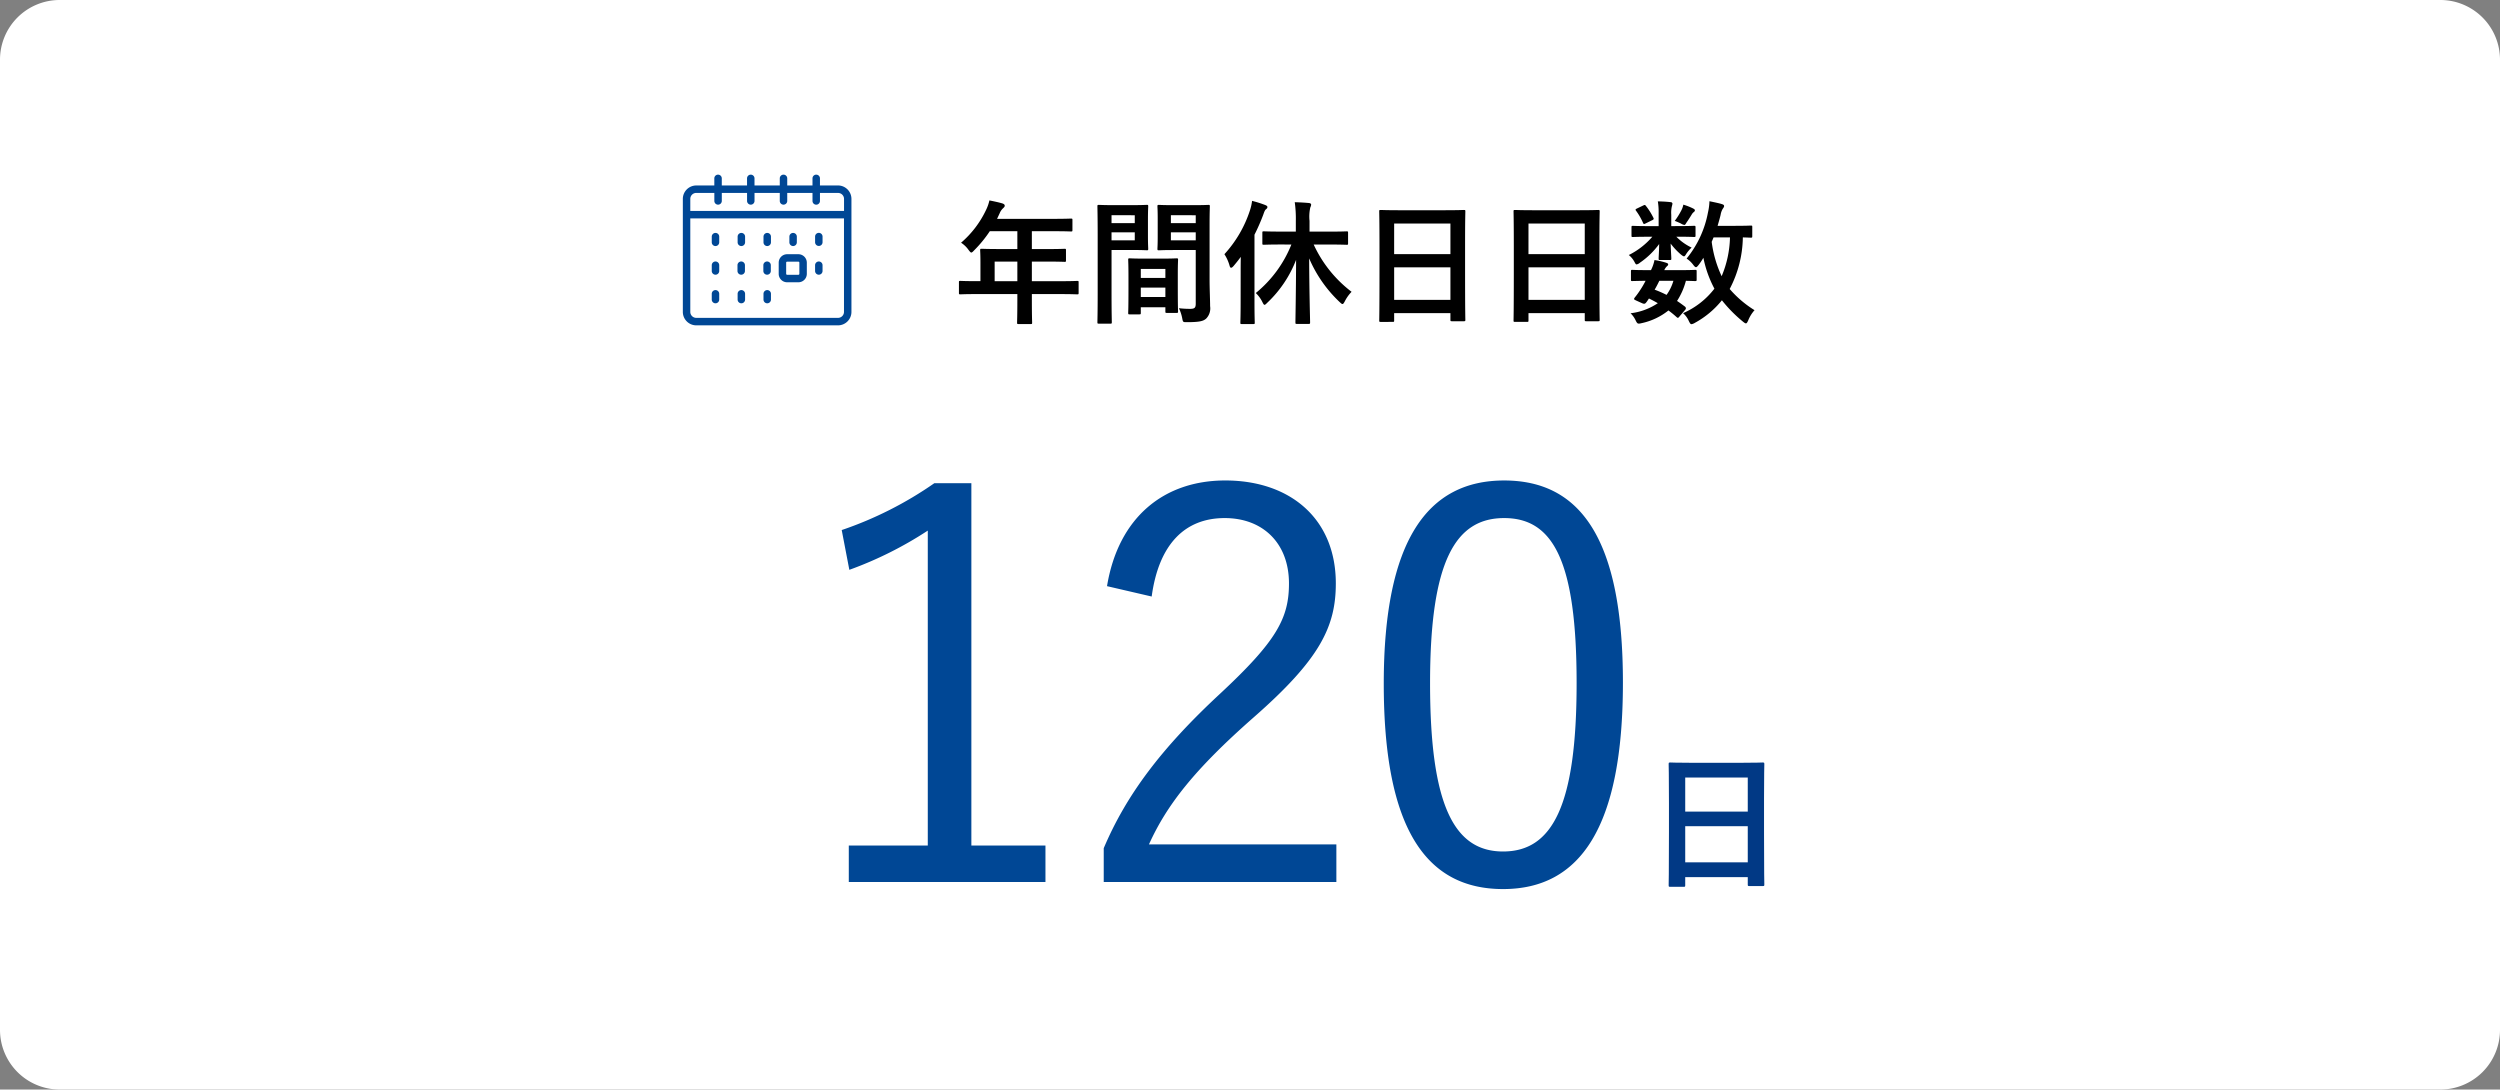 <svg xmlns="http://www.w3.org/2000/svg" width="335" height="146" viewBox="0 0 335 146"><rect x="0" y="0" width="335" height="146" fill="#808080" stroke="none"/><g transform="translate(-20 -7711.986)"><path d="M8,0H327a8,8,0,0,1,8,8V138a8,8,0,0,1-8,8H8a8,8,0,0,1-8-8V8A8,8,0,0,1,8,0Z" transform="translate(20 7711.986)" fill="#fff"/><path d="M-4.4,1.26c.2,0,.22-.02.22-.22V-.04H4.2V.94c0,.2.02.22.22.22H6.2c.2,0,.22-.02.22-.22,0-.12-.04-1.3-.04-7.04v-4.44c0-3.28.04-4.5.04-4.62,0-.22-.02-.24-.22-.24-.12,0-.82.04-2.76.04H-3.42c-1.94,0-2.62-.04-2.76-.04-.2,0-.22.02-.22.24,0,.12.04,1.34.04,5.22v3.86c0,5.8-.04,6.98-.04,7.12,0,.2.02.22.22.22Zm.22-3.28V-6.86H4.2v4.84Zm0-11.36H4.2v4.56H-4.18Z" transform="translate(250 7829.559)" fill="#013985"/><path d="M24.163-54.75H19.2a49.586,49.586,0,0,1-12.41,6.278l1.022,5.329A50.332,50.332,0,0,0,18.323-48.4V-6.2H7.738v4.891H34.091V-6.2H24.163ZM48.326-39.566c.949-7.008,4.453-10.512,9.782-10.512,5.11,0,8.614,3.358,8.614,8.76,0,4.672-1.679,7.738-9.2,14.746C49.567-19.2,44.9-12.921,41.9-5.84v4.526H73.073V-6.351H47.961C50.37-11.68,54.093-16.425,61.977-23.36,70.81-31.1,73-35.478,73-41.318c0-8.687-6.132-13.8-14.819-13.8-8.176,0-14.308,4.891-15.841,14.162ZM95.557-55.115c-10.22,0-16.133,7.957-16.133,27.229,0,19.345,5.621,27.521,15.987,27.521s16.06-8.322,16.06-27.667C111.471-47.3,105.777-55.115,95.557-55.115Zm0,5.037c6.57,0,9.709,5.767,9.709,22.119S102.054-5.4,95.411-5.4c-6.57,0-9.782-6.2-9.782-22.557C85.629-44.384,89.06-50.078,95.557-50.078Z" transform="translate(126 7831.486)" fill="#004795"/><path d="M-45.252-2.592v.882c0,1.89-.036,2.826-.036,2.934,0,.18.018.2.216.2h1.6c.18,0,.2-.018.2-.2,0-.09-.036-1.044-.036-2.934v-.882h3.816c1.584,0,2.142.036,2.25.036.18,0,.2-.018.2-.2V-4.176c0-.162-.018-.18-.2-.18-.108,0-.666.036-2.25.036h-3.816V-6.948h1.926c1.764,0,2.358.036,2.466.036.162,0,.18-.018.18-.2V-8.46c0-.18-.018-.2-.18-.2-.108,0-.7.036-2.466.036h-1.926v-2.394h2.772c1.746,0,2.358.036,2.466.036.18,0,.2-.018.2-.2V-12.51c0-.18-.018-.2-.2-.2-.108,0-.72.036-2.466.036H-47.97l.36-.774a1.756,1.756,0,0,1,.45-.648c.126-.126.216-.2.216-.342s-.108-.234-.324-.306c-.486-.144-1.08-.27-1.728-.4a5.772,5.772,0,0,1-.468,1.314,13.236,13.236,0,0,1-3.33,4.356,3.606,3.606,0,0,1,1.008.972c.18.234.27.342.36.342s.2-.09.378-.288a16.485,16.485,0,0,0,2.106-2.574h3.69v2.394h-2.3c-1.746,0-2.358-.036-2.466-.036-.2,0-.216.018-.216.2,0,.108.036.594.036,1.62v2.52h-.432c-1.584,0-2.142-.036-2.25-.036-.18,0-.2.018-.2.18v1.422c0,.18.018.2.2.2.108,0,.666-.036,2.25-.036ZM-48.294-4.32V-6.948h3.042V-4.32Zm28.8-7.632c0-1.53.036-2.268.036-2.376,0-.2-.018-.216-.2-.216-.108,0-.594.036-2,.036H-24.3c-1.4,0-1.872-.036-1.98-.036-.18,0-.2.018-.2.216,0,.108.036.54.036,1.584v2.484c0,1.062-.036,1.476-.036,1.584,0,.2.018.216.2.216.108,0,.576-.036,1.98-.036h2.952v7.182c0,.54-.144.7-.738.7A12.408,12.408,0,0,1-23.6-.7,5.625,5.625,0,0,1-23.166.612c.108.576.108.558.648.558,1.692,0,2.2-.144,2.574-.486a1.957,1.957,0,0,0,.522-1.656c0-.882-.072-2.322-.072-3.582Zm-5.184,2.16v-1.08h3.33v1.08Zm3.33-3.366V-12.1h-3.33v-1.062ZM-32.2-14.508c-1.314,0-2-.036-2.124-.036-.18,0-.2.018-.2.216,0,.108.036,1.368.036,3.87v7.794c0,2.484-.036,3.708-.036,3.834,0,.18.018.2.2.2h1.53c.18,0,.2-.018.2-.2,0-.126-.036-1.35-.036-3.834V-8.5h2.916c1.17,0,1.71.036,1.818.036.162,0,.18-.018.18-.216,0-.108-.036-.612-.036-1.71v-2.232c0-1.08.036-1.6.036-1.71,0-.2-.018-.216-.18-.216-.108,0-.648.036-1.818.036Zm2.682,4.716h-3.114v-1.08h3.114Zm0-3.366V-12.1h-3.114v-1.062ZM-28.926.126c.2,0,.216-.018.216-.216V-.828h3.294V-.27c0,.18.018.2.2.2h1.3c.18,0,.2-.018.2-.2,0-.09-.036-.576-.036-3.186V-5.238c0-1.3.036-1.836.036-1.944,0-.18-.018-.2-.2-.2-.126,0-.558.036-1.926.036h-2.43c-1.368,0-1.8-.036-1.926-.036-.18,0-.2.018-.2.2,0,.126.036.666.036,2.25v1.584c0,2.664-.036,3.15-.036,3.258,0,.2.018.216.2.216ZM-28.71-2.2v-1.26h3.294V-2.2Zm0-3.762h3.294v1.206H-28.71ZM-8.532-9.234a16.061,16.061,0,0,1-4.77,6.5A4.184,4.184,0,0,1-12.42-1.53c.126.252.2.378.288.378s.2-.108.36-.27A15.653,15.653,0,0,0-7.9-7.182c-.018,4.374-.09,8.01-.09,8.37,0,.2.018.216.2.216h1.566c.18,0,.2-.018.2-.216,0-.36-.108-4.014-.126-8.568a17.508,17.508,0,0,0,4.1,5.868c.18.162.27.252.36.252.108,0,.18-.108.324-.378a5.19,5.19,0,0,1,.9-1.26A16.7,16.7,0,0,1-5.544-9.234H-3.6c1.746,0,2.358.036,2.484.036.162,0,.18-.018.18-.2v-1.4c0-.18-.018-.2-.18-.2-.126,0-.738.036-2.484.036H-6.1V-12.4a5.523,5.523,0,0,1,.108-1.818.844.844,0,0,0,.108-.378c0-.09-.108-.18-.288-.2-.594-.054-1.242-.09-1.908-.108a16.051,16.051,0,0,1,.144,2.538v1.4H-9.756c-1.764,0-2.358-.036-2.466-.036-.18,0-.2.018-.2.2v1.4c0,.18.018.2.2.2.108,0,.7-.036,2.466-.036Zm-6.8,7.722c0,1.764-.036,2.628-.036,2.736,0,.18.018.2.18.2h1.548c.18,0,.2-.018.2-.2,0-.09-.036-.972-.036-2.736v-9.036a27.122,27.122,0,0,0,1.17-2.664c.162-.468.234-.63.36-.738.144-.108.2-.18.2-.306s-.09-.18-.288-.27a15.594,15.594,0,0,0-1.764-.558,6.532,6.532,0,0,1-.288,1.278,15.984,15.984,0,0,1-3.42,5.868,5.618,5.618,0,0,1,.684,1.512c.054.216.126.306.216.306.072,0,.18-.072.324-.234.342-.4.666-.81.972-1.224-.018.7-.018,1.422-.018,2ZM5.04,1.134c.18,0,.2-.018.2-.2V-.036H12.78V.846c0,.18.018.2.2.2h1.6c.18,0,.2-.018.2-.2,0-.108-.036-1.17-.036-6.336v-4c0-2.952.036-4.05.036-4.158,0-.2-.018-.216-.2-.216-.108,0-.738.036-2.484.036H5.922c-1.746,0-2.358-.036-2.484-.036-.18,0-.2.018-.2.216,0,.108.036,1.206.036,4.7v3.474C3.276-.252,3.24.81,3.24.936c0,.18.018.2.2.2Zm.2-2.952V-6.174H12.78v4.356Zm0-10.224H12.78v4.1H5.238ZM23.04,1.134c.18,0,.2-.018.2-.2V-.036H30.78V.846c0,.18.018.2.2.2h1.6c.18,0,.2-.018.2-.2,0-.108-.036-1.17-.036-6.336v-4c0-2.952.036-4.05.036-4.158,0-.2-.018-.216-.2-.216-.108,0-.738.036-2.484.036H23.922c-1.746,0-2.358-.036-2.484-.036-.18,0-.2.018-.2.216,0,.108.036,1.206.036,4.7v3.474c0,5.22-.036,6.282-.036,6.408,0,.18.018.2.2.2Zm.2-2.952V-6.174H30.78v4.356Zm0-10.224H30.78v4.1H23.238Zm29.988.468c0-.18-.018-.2-.2-.2-.108,0-.612.036-2.124.036H48.582c.144-.5.288-.99.4-1.458a2.381,2.381,0,0,1,.27-.792c.108-.162.2-.27.2-.4s-.09-.2-.324-.27c-.4-.126-1.134-.27-1.638-.378a7.756,7.756,0,0,1-.2,1.512,13.782,13.782,0,0,1-2.862,6.174,3.41,3.41,0,0,1,.882.828c.162.216.27.324.378.324.09,0,.18-.09.342-.288a9.121,9.121,0,0,0,.648-.972,14.894,14.894,0,0,0,1.476,4.14A10.714,10.714,0,0,1,43.956-.036a3.064,3.064,0,0,1,.774,1.062c.144.288.216.414.36.414a1.252,1.252,0,0,0,.45-.18,12.022,12.022,0,0,0,3.618-3.024A18.478,18.478,0,0,0,52,1.116c.18.144.288.216.378.216.108,0,.18-.126.306-.4a4.687,4.687,0,0,1,.846-1.368A14.308,14.308,0,0,1,50.2-3.276a15.288,15.288,0,0,0,1.764-6.912c.684.018.99.036,1.062.036.18,0,.2-.018.2-.2Zm-2.988,1.386a14.167,14.167,0,0,1-1.116,5.2A15.442,15.442,0,0,1,47.79-9.594l.252-.594ZM44.226-.468A.387.387,0,0,0,44.334-.7a.343.343,0,0,0-.126-.216c-.36-.27-.7-.522-1.062-.756a9.335,9.335,0,0,0,1.188-2.7c.792.018,1.134.036,1.224.036.18,0,.216-.018.216-.2v-1.1c0-.18-.018-.2-.216-.2-.108,0-.648.036-2.25.036H41.436a1.623,1.623,0,0,1,.36-.522c.108-.09.162-.144.162-.252,0-.09-.072-.144-.216-.2a9.409,9.409,0,0,0-1.62-.378,5.037,5.037,0,0,1-.468,1.35H39.4c-1.764,0-2.16-.036-2.25-.036-.144,0-.18.018-.18.2v1.1c0,.18.018.2.18.2.09,0,.576-.018,1.782-.036a11.926,11.926,0,0,1-.7,1.206,11.33,11.33,0,0,1-.756,1.044.523.523,0,0,0-.09.18c0,.072.09.126.288.216l.756.342c.4.18.468.072.684-.216l.27-.4c.414.2.81.414,1.188.63a8.293,8.293,0,0,1-3.654,1.35A3.231,3.231,0,0,1,37.584.9c.252.522.306.522.828.4A8.621,8.621,0,0,0,41.994-.4a12.643,12.643,0,0,1,1.1.9c.072.054.108.09.162.09s.126-.054.234-.2ZM42.66-4.374a6.157,6.157,0,0,1-.918,1.89,14.347,14.347,0,0,0-1.6-.7c.2-.324.414-.738.63-1.188ZM42.372-11.7v-1.53a3.779,3.779,0,0,1,.072-1.08,3.135,3.135,0,0,0,.09-.4.234.234,0,0,0-.234-.2c-.612-.072-1.08-.09-1.728-.108a8.679,8.679,0,0,1,.108,1.566V-11.7H39.456c-1.584,0-2.124-.036-2.232-.036-.162,0-.18.018-.18.216v1.08c0,.18.018.2.18.2.108,0,.648-.036,2.232-.036h.378a10.064,10.064,0,0,1-3.15,2.448,3.074,3.074,0,0,1,.774.954c.108.2.162.306.27.306a.944.944,0,0,0,.45-.234,10.614,10.614,0,0,0,2.574-2.5c-.018,1.08-.072,1.71-.072,1.944,0,.18.018.2.2.2h1.3c.18,0,.2-.018.2-.2,0-.234-.054-.918-.09-2a9.439,9.439,0,0,0,1.3,1.4c.252.216.4.306.486.306s.144-.072.216-.18a4.289,4.289,0,0,1,.81-.99,7.156,7.156,0,0,1-2.052-1.458h.126c1.584,0,2.124.036,2.232.036.2,0,.216-.018.216-.2v-1.08c0-.2-.018-.216-.216-.216-.108,0-.648.036-2.232.036Zm.468-.7c.252.09.54.216.81.342a1.346,1.346,0,0,0,.468.2c.108,0,.162-.09.288-.306.27-.378.522-.792.7-1.08a1.145,1.145,0,0,1,.288-.342c.108-.09.144-.126.144-.252,0-.072-.09-.144-.216-.216a8.233,8.233,0,0,0-1.332-.522,2.76,2.76,0,0,1-.252.738A9.883,9.883,0,0,1,42.84-12.4Zm-5.076-1.656c-.216.108-.216.162-.09.324a8.644,8.644,0,0,1,.918,1.6c.072.18.144.18.342.072l.918-.45c.18-.09.2-.162.126-.306a8.693,8.693,0,0,0-1.008-1.6c-.108-.144-.162-.144-.342-.054Z" transform="translate(201.577 7753.986)"/><path d="M27.294,26.694H8.3a1.805,1.805,0,0,1-1.8-1.8V9.751a1.805,1.805,0,0,1,1.8-1.8h2.419V7a.5.5,0,0,1,1,0v.948h3.384V7a.5.5,0,0,1,1,0v.948H19.49V7a.5.5,0,0,1,1,0v.948h3.384V7a.5.5,0,0,1,1,0v.948h2.419a1.805,1.805,0,0,1,1.8,1.8v15.14A1.805,1.805,0,0,1,27.294,26.694ZM7.5,12.366V24.891a.8.8,0,0,0,.8.8H27.294a.8.8,0,0,0,.8-.8V12.366Zm0-1H28.1V9.751a.8.8,0,0,0-.8-.8H24.875v1.074a.5.5,0,0,1-1,0V8.948H20.49v1.074a.5.5,0,0,1-1,0V8.948H16.106v1.074a.5.5,0,0,1-1,0V8.948H11.722v1.074a.5.5,0,0,1-1,0V8.948H8.3a.8.8,0,0,0-.8.8ZM17.808,23.74a.5.5,0,0,1-.5-.5v-.772a.5.5,0,0,1,1,0v.772A.5.5,0,0,1,17.808,23.74Zm-3.467,0a.5.5,0,0,1-.5-.5v-.772a.5.5,0,0,1,1,0v.772A.5.5,0,0,1,14.341,23.74Zm-3.466,0a.5.5,0,0,1-.5-.5v-.772a.5.5,0,0,1,1,0v.772A.5.5,0,0,1,10.875,23.74Zm11.109-2.818H20.476a1.131,1.131,0,0,1-1.13-1.129v-1.5a1.131,1.131,0,0,1,1.13-1.13h1.509a1.131,1.131,0,0,1,1.129,1.13v1.5A1.13,1.13,0,0,1,21.985,20.922ZM20.476,18.16a.132.132,0,0,0-.13.13v1.5a.131.131,0,0,0,.13.129h1.509a.131.131,0,0,0,.129-.129v-1.5a.131.131,0,0,0-.129-.13Zm4.245,1.748a.5.5,0,0,1-.5-.5v-.772a.5.5,0,0,1,1,0v.772A.5.5,0,0,1,24.721,19.908Zm-6.932,0a.5.5,0,0,1-.5-.5v-.772a.5.5,0,0,1,1,0v.772A.5.5,0,0,1,17.788,19.908Zm-3.467,0a.5.5,0,0,1-.5-.5v-.772a.5.5,0,0,1,1,0v.772A.5.5,0,0,1,14.321,19.908Zm-3.446,0a.5.5,0,0,1-.5-.5v-.772a.5.5,0,0,1,1,0v.772A.5.5,0,0,1,10.875,19.908Zm10.4-3.84a.5.5,0,0,1-.5-.5v-.76a.5.5,0,0,1,1,0v.76A.5.5,0,0,1,21.275,16.068Zm-3.467,0a.5.5,0,0,1-.5-.5v-.76a.5.5,0,1,1,1,0v.76A.5.5,0,0,1,17.808,16.068Zm-3.467,0a.5.5,0,0,1-.5-.5v-.76a.5.5,0,0,1,1,0v.76A.5.5,0,0,1,14.341,16.068Zm-3.466,0a.5.5,0,0,1-.5-.5v-.76a.5.5,0,0,1,1,0v.76A.5.5,0,0,1,10.875,16.068Zm13.846-.012a.5.5,0,0,1-.5-.5V14.8a.5.5,0,0,1,1,0v.76A.5.5,0,0,1,24.722,16.056Z" transform="translate(105 7728.889)" fill="#004795"/></g></svg>